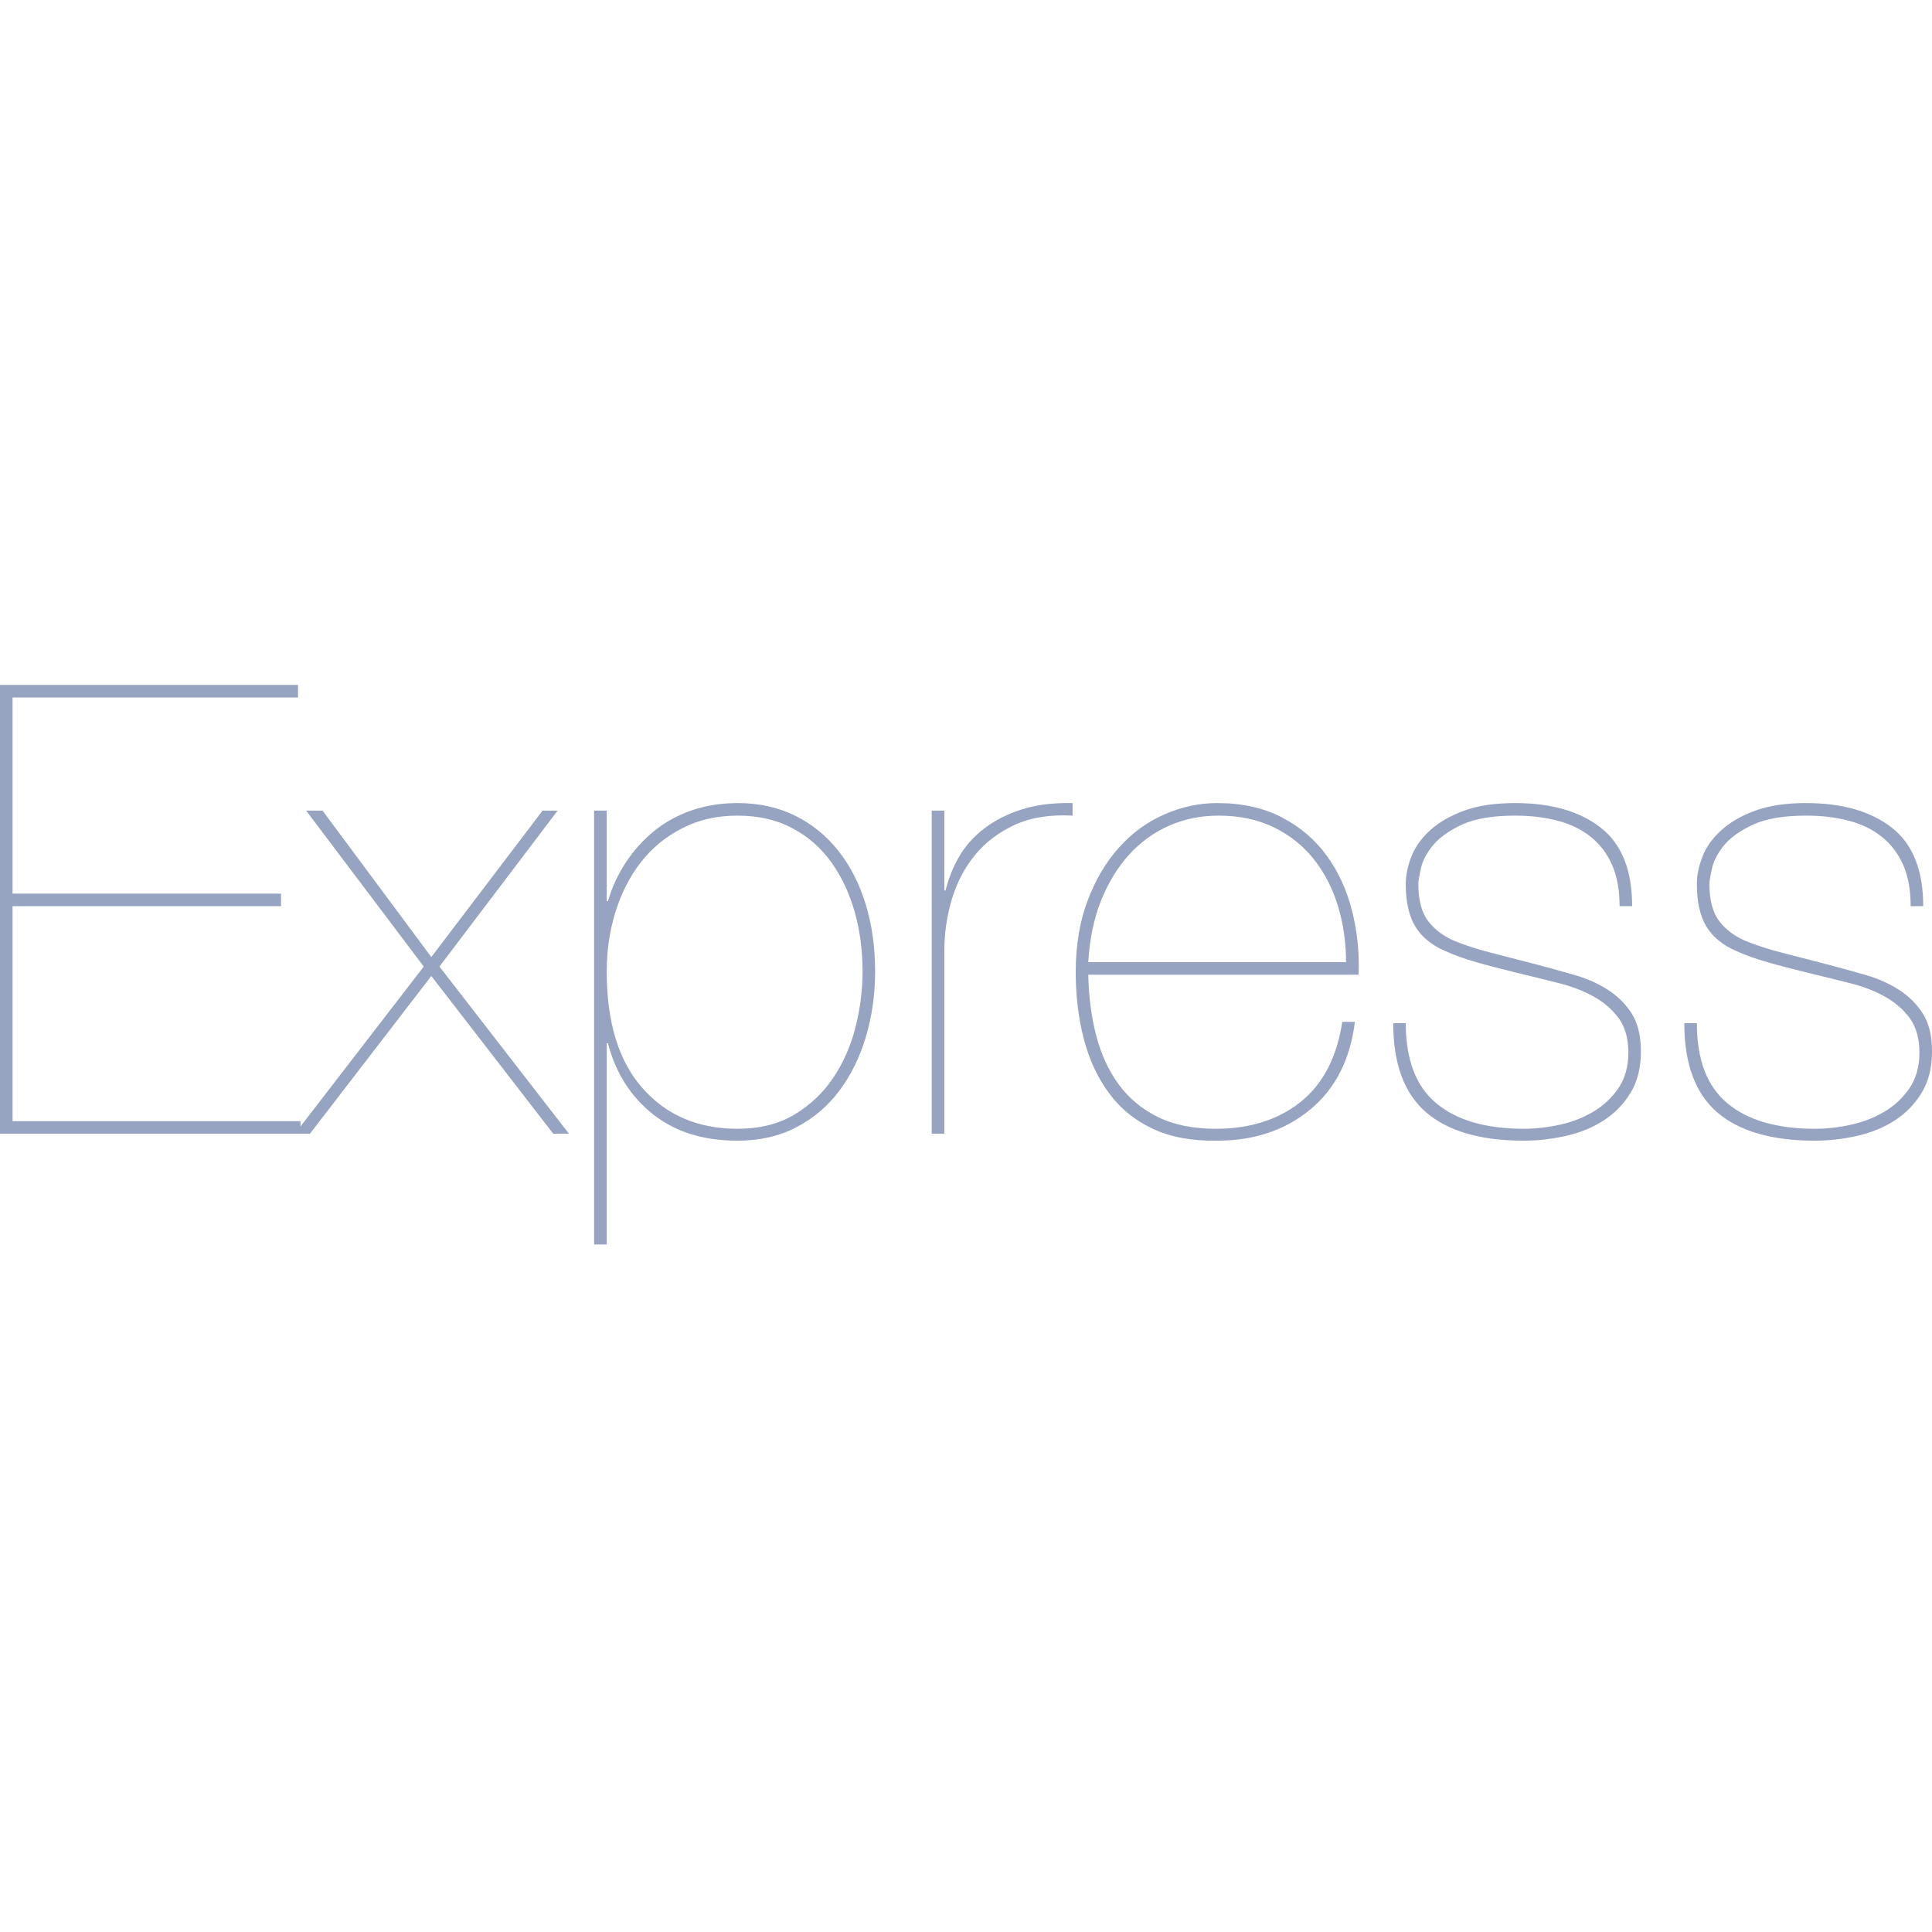 <svg width="24" height="24" viewBox="0 0 24 24" fill="none" xmlns="http://www.w3.org/2000/svg">
<path d="M0.156 13.928V11.257H3.491V11.101H0.156V8.664H3.702V8.508H0V14.084H3.733V13.928H0.156ZM6.74 10.07L5.358 11.889L4.007 10.07H3.803L5.264 12.007L3.663 14.084H3.85L5.358 12.124L6.873 14.084H7.068L5.459 12.007L6.927 10.07H6.74ZM7.537 15.459V12.96H7.552C7.646 13.324 7.831 13.617 8.107 13.838C8.383 14.059 8.734 14.17 9.161 14.17C9.437 14.17 9.682 14.114 9.895 14.002C10.109 13.89 10.287 13.738 10.43 13.545C10.573 13.353 10.683 13.129 10.758 12.874C10.834 12.618 10.871 12.35 10.871 12.069C10.871 11.767 10.832 11.489 10.754 11.233C10.676 10.978 10.563 10.757 10.415 10.57C10.266 10.382 10.087 10.236 9.876 10.132C9.665 10.028 9.427 9.976 9.161 9.976C8.958 9.976 8.769 10.006 8.595 10.066C8.42 10.126 8.266 10.21 8.13 10.32C7.995 10.429 7.878 10.558 7.779 10.706C7.68 10.855 7.604 11.017 7.552 11.194H7.537V10.07H7.38V15.459H7.537ZM9.161 14.022C8.672 14.022 8.279 13.854 7.982 13.518C7.685 13.182 7.537 12.699 7.537 12.069C7.537 11.809 7.573 11.562 7.646 11.327C7.719 11.093 7.824 10.887 7.962 10.71C8.1 10.533 8.271 10.393 8.474 10.289C8.677 10.184 8.906 10.132 9.161 10.132C9.421 10.132 9.649 10.184 9.844 10.289C10.04 10.393 10.201 10.534 10.329 10.714C10.456 10.894 10.553 11.099 10.618 11.331C10.683 11.563 10.715 11.809 10.715 12.069C10.715 12.303 10.685 12.536 10.625 12.768C10.566 13 10.473 13.208 10.348 13.393C10.223 13.578 10.063 13.729 9.868 13.846C9.673 13.963 9.437 14.022 9.161 14.022ZM11.731 14.084V11.811C11.731 11.593 11.762 11.379 11.824 11.171C11.887 10.963 11.983 10.779 12.113 10.62C12.243 10.462 12.409 10.337 12.609 10.245C12.81 10.154 13.048 10.117 13.324 10.132V9.976C13.084 9.971 12.875 9.997 12.695 10.054C12.515 10.111 12.361 10.19 12.23 10.289C12.1 10.387 11.996 10.503 11.918 10.636C11.84 10.769 11.783 10.911 11.746 11.062H11.731V10.07H11.574V14.084H11.731ZM13.519 12.108H16.877C16.888 11.832 16.86 11.567 16.795 11.312C16.73 11.056 16.626 10.83 16.483 10.632C16.34 10.434 16.155 10.275 15.928 10.156C15.702 10.036 15.432 9.976 15.12 9.976C14.896 9.976 14.678 10.023 14.464 10.117C14.251 10.21 14.063 10.347 13.902 10.527C13.74 10.706 13.61 10.926 13.511 11.187C13.412 11.447 13.363 11.744 13.363 12.077C13.363 12.374 13.397 12.651 13.464 12.909C13.532 13.166 13.636 13.39 13.777 13.58C13.917 13.77 14.098 13.918 14.32 14.022C14.541 14.126 14.808 14.175 15.12 14.17C15.578 14.17 15.964 14.041 16.276 13.783C16.588 13.526 16.773 13.162 16.831 12.694H16.674C16.607 13.136 16.433 13.468 16.155 13.69C15.876 13.911 15.526 14.022 15.104 14.022C14.818 14.022 14.576 13.972 14.378 13.873C14.18 13.774 14.019 13.639 13.894 13.467C13.769 13.295 13.677 13.094 13.617 12.862C13.557 12.63 13.524 12.379 13.519 12.108ZM16.721 11.952H13.519C13.535 11.671 13.587 11.418 13.675 11.194C13.764 10.971 13.88 10.779 14.023 10.62C14.166 10.462 14.333 10.341 14.523 10.257C14.713 10.174 14.917 10.132 15.136 10.132C15.396 10.132 15.625 10.18 15.823 10.277C16.021 10.373 16.186 10.505 16.319 10.671C16.452 10.838 16.552 11.032 16.62 11.253C16.687 11.474 16.721 11.707 16.721 11.952ZM20.119 11.257H20.275C20.275 10.809 20.145 10.484 19.884 10.281C19.624 10.078 19.27 9.976 18.822 9.976C18.572 9.976 18.361 10.007 18.189 10.07C18.018 10.132 17.877 10.213 17.768 10.312C17.658 10.411 17.58 10.52 17.533 10.64C17.486 10.76 17.463 10.874 17.463 10.984C17.463 11.202 17.502 11.377 17.58 11.507C17.658 11.637 17.781 11.739 17.947 11.811C18.062 11.864 18.192 11.91 18.338 11.952C18.484 11.994 18.653 12.038 18.845 12.085C19.017 12.126 19.186 12.168 19.353 12.21C19.52 12.251 19.667 12.307 19.794 12.378C19.922 12.448 20.026 12.538 20.107 12.647C20.187 12.756 20.228 12.9 20.228 13.077C20.228 13.248 20.187 13.394 20.107 13.514C20.026 13.634 19.923 13.731 19.798 13.807C19.673 13.882 19.534 13.937 19.38 13.971C19.227 14.005 19.077 14.022 18.931 14.022C18.457 14.022 18.094 13.916 17.842 13.705C17.589 13.495 17.463 13.162 17.463 12.71H17.307C17.307 13.215 17.444 13.584 17.717 13.819C17.99 14.053 18.395 14.17 18.931 14.17C19.103 14.17 19.276 14.15 19.451 14.111C19.625 14.072 19.781 14.009 19.919 13.92C20.057 13.832 20.169 13.717 20.255 13.576C20.341 13.436 20.384 13.264 20.384 13.061C20.384 12.868 20.346 12.712 20.271 12.592C20.195 12.473 20.096 12.374 19.974 12.296C19.852 12.217 19.714 12.156 19.56 12.112C19.406 12.068 19.252 12.025 19.095 11.983C18.877 11.926 18.685 11.877 18.521 11.835C18.357 11.793 18.205 11.744 18.064 11.687C17.929 11.629 17.821 11.547 17.74 11.441C17.66 11.334 17.619 11.181 17.619 10.984C17.619 10.947 17.63 10.882 17.651 10.788C17.671 10.695 17.721 10.6 17.799 10.503C17.877 10.407 17.997 10.321 18.158 10.245C18.32 10.17 18.541 10.132 18.822 10.132C19.015 10.132 19.19 10.153 19.349 10.195C19.508 10.236 19.645 10.303 19.759 10.394C19.874 10.485 19.962 10.601 20.025 10.742C20.087 10.882 20.119 11.054 20.119 11.257ZM23.735 11.257H23.891C23.891 10.809 23.761 10.484 23.5 10.281C23.24 10.078 22.886 9.976 22.438 9.976C22.188 9.976 21.977 10.007 21.805 10.07C21.634 10.132 21.493 10.213 21.384 10.312C21.274 10.411 21.196 10.52 21.149 10.64C21.102 10.76 21.079 10.874 21.079 10.984C21.079 11.202 21.118 11.377 21.196 11.507C21.274 11.637 21.397 11.739 21.563 11.811C21.678 11.864 21.808 11.91 21.954 11.952C22.1 11.994 22.269 12.038 22.461 12.085C22.633 12.126 22.802 12.168 22.969 12.21C23.136 12.251 23.283 12.307 23.41 12.378C23.538 12.448 23.642 12.538 23.723 12.647C23.803 12.756 23.844 12.9 23.844 13.077C23.844 13.248 23.803 13.394 23.723 13.514C23.642 13.634 23.539 13.731 23.414 13.807C23.289 13.882 23.15 13.937 22.996 13.971C22.843 14.005 22.693 14.022 22.547 14.022C22.073 14.022 21.71 13.916 21.458 13.705C21.205 13.495 21.079 13.162 21.079 12.71H20.923C20.923 13.215 21.06 13.584 21.333 13.819C21.606 14.053 22.011 14.17 22.547 14.17C22.719 14.17 22.892 14.15 23.067 14.111C23.241 14.072 23.397 14.009 23.535 13.92C23.673 13.832 23.785 13.717 23.871 13.576C23.957 13.436 24 13.264 24 13.061C24 12.868 23.962 12.712 23.887 12.592C23.811 12.473 23.712 12.374 23.59 12.296C23.468 12.217 23.33 12.156 23.176 12.112C23.023 12.068 22.868 12.025 22.711 11.983C22.493 11.926 22.301 11.877 22.137 11.835C21.973 11.793 21.821 11.744 21.68 11.687C21.545 11.629 21.437 11.547 21.356 11.441C21.276 11.334 21.235 11.181 21.235 10.984C21.235 10.947 21.246 10.882 21.267 10.788C21.287 10.695 21.337 10.6 21.415 10.503C21.493 10.407 21.613 10.321 21.774 10.245C21.936 10.17 22.157 10.132 22.438 10.132C22.631 10.132 22.806 10.153 22.965 10.195C23.124 10.236 23.261 10.303 23.375 10.394C23.49 10.485 23.578 10.601 23.641 10.742C23.703 10.882 23.735 11.054 23.735 11.257Z" fill="#96A3C1"/>
</svg>
